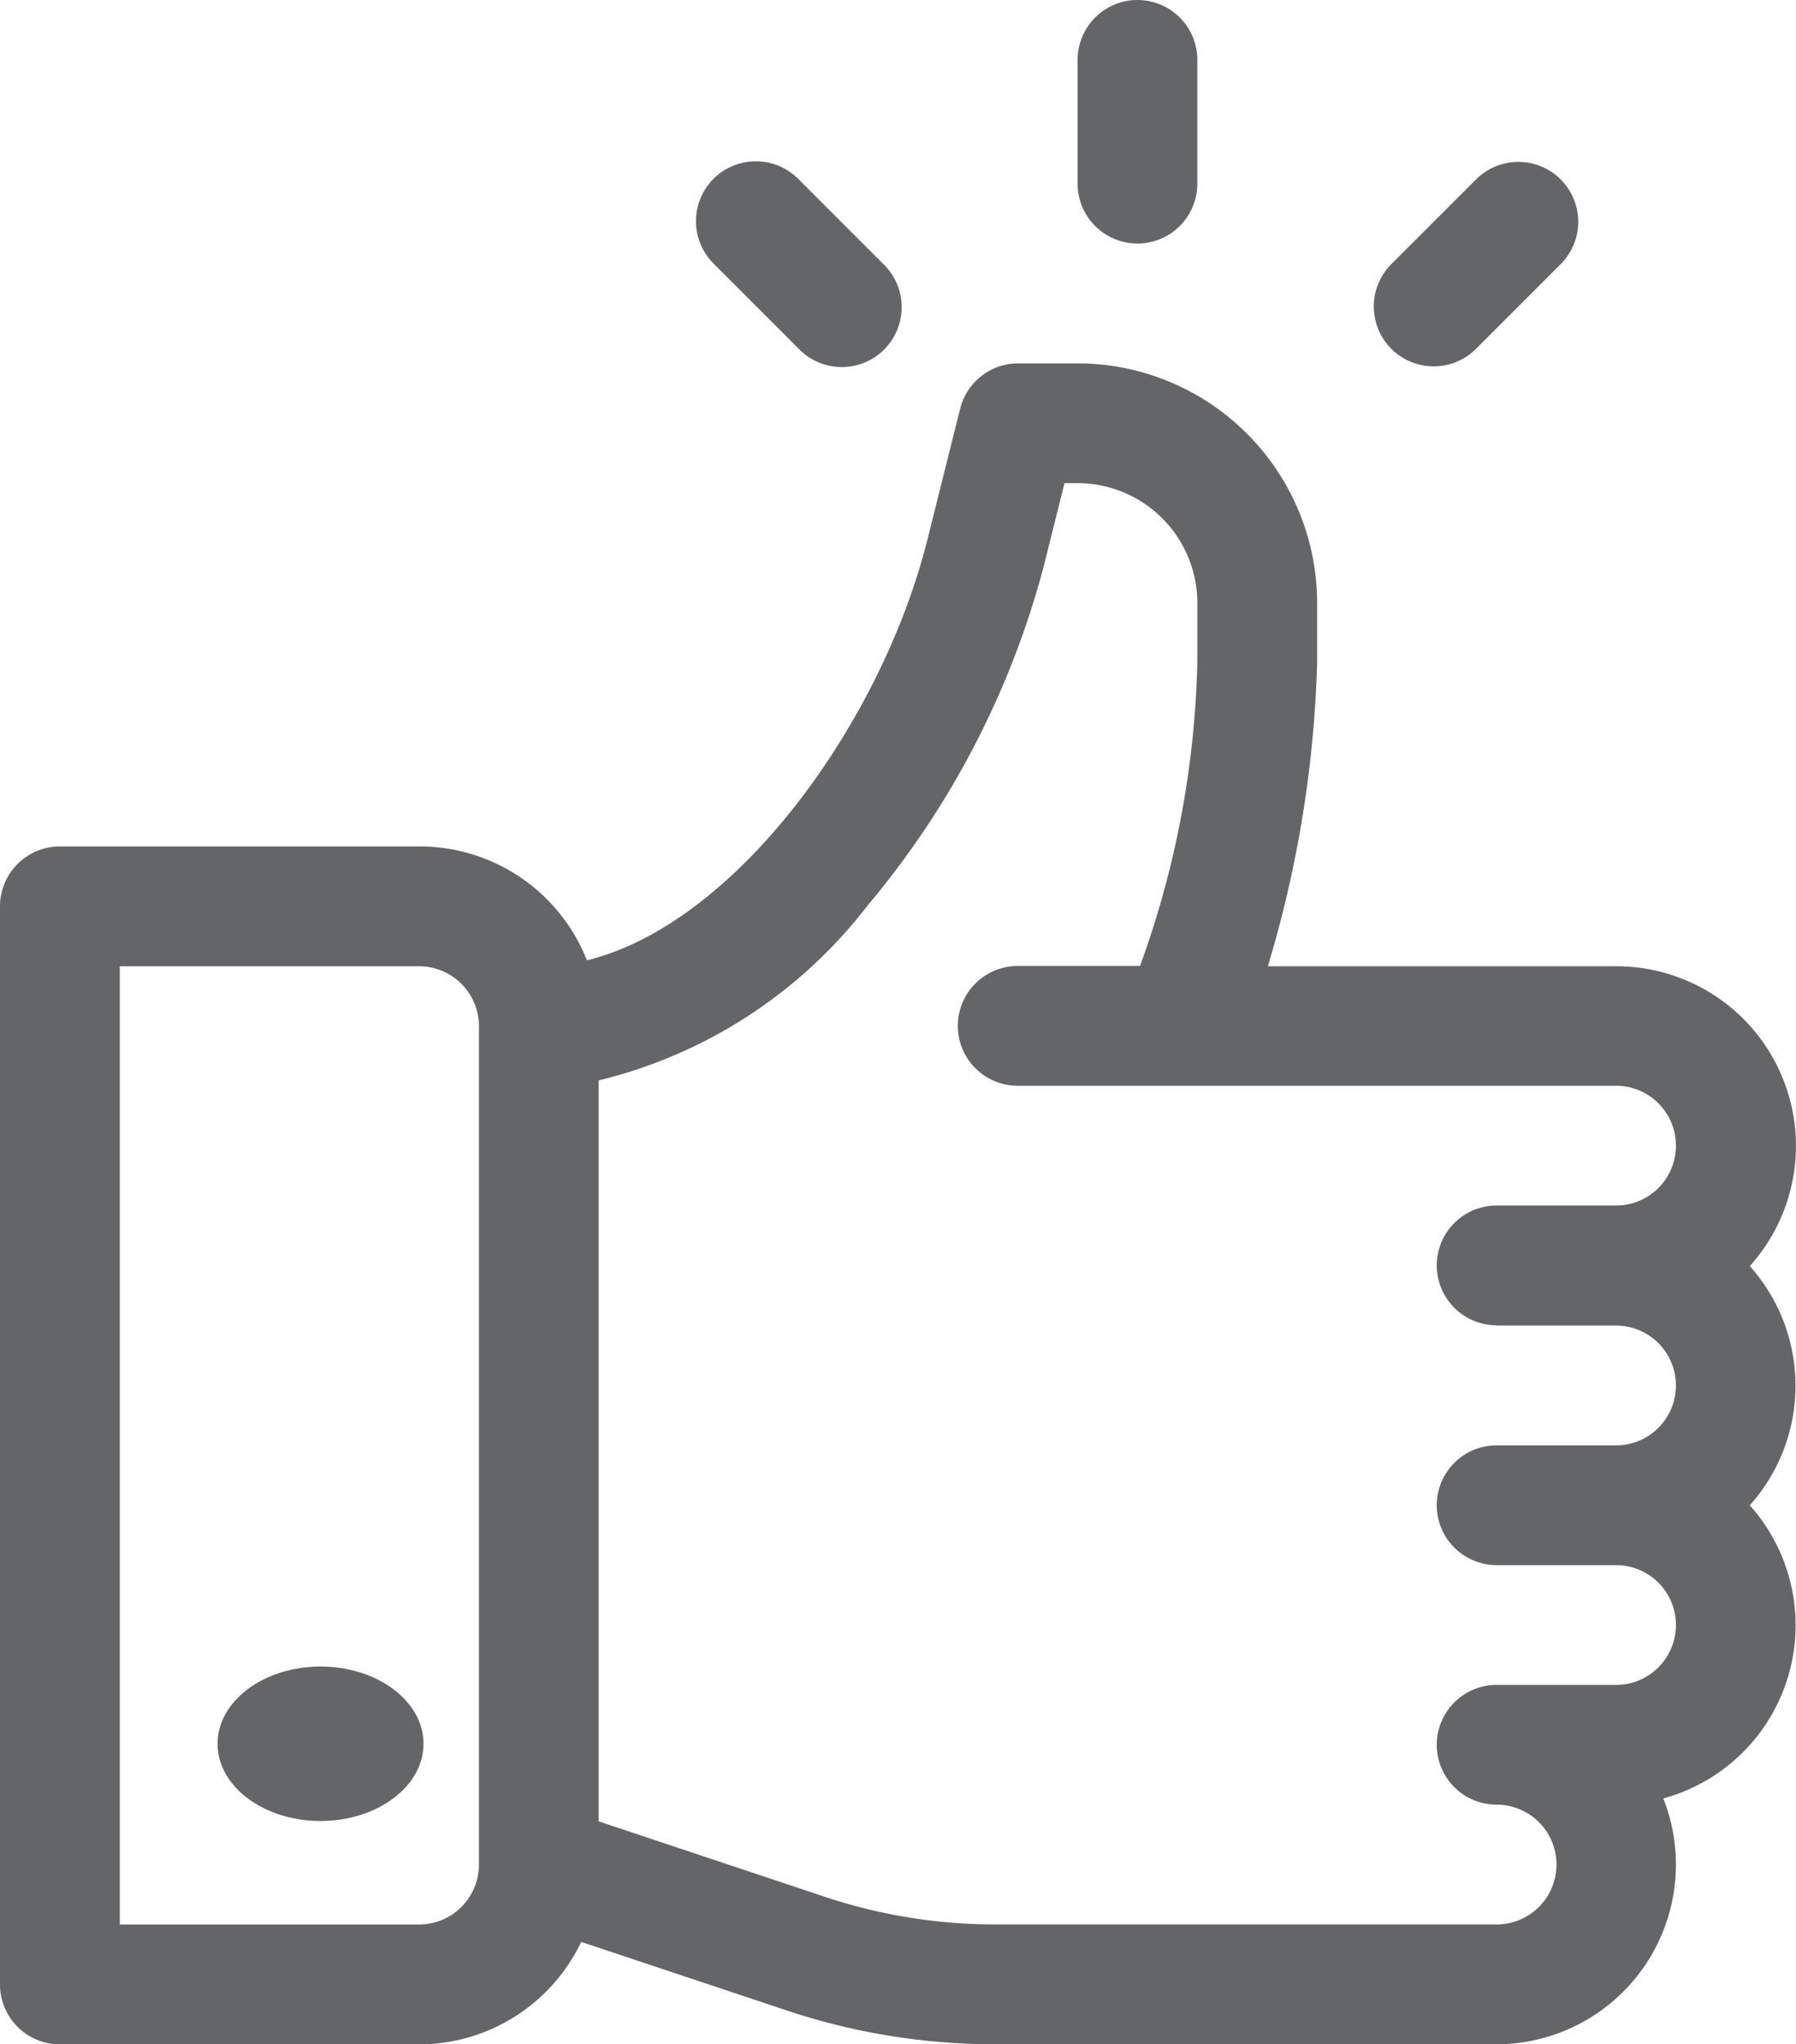 <svg id="icon-advice" xmlns="http://www.w3.org/2000/svg" width="24.783" height="28.197" viewBox="0 0 24.783 28.197">
  <g id="_003-like" data-name="003-like">
    <g id="Group_2268" data-name="Group 2268" transform="translate(0 5.012)">
      <g id="Group_2267" data-name="Group 2267">
        <path id="Path_3187" data-name="Path 3187" d="M55.15,103.446a2.477,2.477,0,0,0-1.845-4.13h-4.81a16.019,16.019,0,0,0,.68-4.186V94.3a3.308,3.308,0,0,0-3.3-3.3h-.826a.826.826,0,0,0-.8.626l-.45,1.8c-.631,2.521-2.632,5.3-4.7,5.808a2.482,2.482,0,0,0-2.305-1.571H31.826A.826.826,0,0,0,31,98.49v14.87a.826.826,0,0,0,.826.826h4.957a2.481,2.481,0,0,0,2.237-1.413l2.838.946a9.067,9.067,0,0,0,2.874.466h6.92a2.479,2.479,0,0,0,2.3-3.391,2.477,2.477,0,0,0,1.193-4.043,2.473,2.473,0,0,0,0-3.3Zm-17.541,8.261a.827.827,0,0,1-.826.826h-4.13V99.316h4.13a.827.827,0,0,1,.826.826Zm14.043-7.435H53.3a.826.826,0,0,1,0,1.652H51.652a.826.826,0,1,0,0,1.652H53.3a.826.826,0,0,1,0,1.652H51.652a.826.826,0,1,0,0,1.652.826.826,0,0,1,0,1.652h-6.92a7.422,7.422,0,0,1-2.352-.382l-3.119-1.04V100.89a6.656,6.656,0,0,0,3.709-2.41,12.053,12.053,0,0,0,2.425-4.653l.294-1.175h.181A1.654,1.654,0,0,1,47.522,94.3v.826a13.072,13.072,0,0,1-.791,4.186H45.043a.826.826,0,1,0,0,1.652H53.3a.826.826,0,0,1,0,1.652H51.652a.826.826,0,0,0,0,1.652Z" transform="translate(-31 -91)" fill="#646567"/>
      </g>
    </g>
    <g id="Group_2270" data-name="Group 2270" transform="translate(3.002 22.987)">
      <g id="Group_2269" data-name="Group 2269" transform="translate(0 0)">
        <ellipse id="Ellipse_39" data-name="Ellipse 39" cx="1.421" cy="1.065" rx="1.421" ry="1.065" transform="translate(0 0)" fill="#646567"/>
      </g>
    </g>
    <g id="Group_2272" data-name="Group 2272" transform="translate(14.87)">
      <g id="Group_2271" data-name="Group 2271">
        <path id="Path_3188" data-name="Path 3188" d="M301.826,0A.826.826,0,0,0,301,.826V2.533a.826.826,0,1,0,1.652,0V.826A.826.826,0,0,0,301.826,0Z" transform="translate(-301 0)" fill="#646567"/>
      </g>
    </g>
    <g id="Group_2274" data-name="Group 2274" transform="translate(9.612 2.233)">
      <g id="Group_2273" data-name="Group 2273">
        <path id="Path_3189" data-name="Path 3189" d="M208.119,41.952l-1.168-1.168a.826.826,0,1,0-1.168,1.168l1.168,1.168a.826.826,0,1,0,1.168-1.168Z" transform="translate(-205.54 -40.541)" fill="#646567"/>
      </g>
    </g>
    <g id="Group_2276" data-name="Group 2276" transform="translate(18.958 2.233)">
      <g id="Group_2275" data-name="Group 2275">
        <path id="Path_3190" data-name="Path 3190" d="M377.825,40.783a.826.826,0,0,0-1.168,0l-1.169,1.168a.826.826,0,0,0,1.169,1.168l1.168-1.168A.826.826,0,0,0,377.825,40.783Z" transform="translate(-375.247 -40.541)" fill="#646567"/>
      </g>
    </g>
  </g>
</svg>
